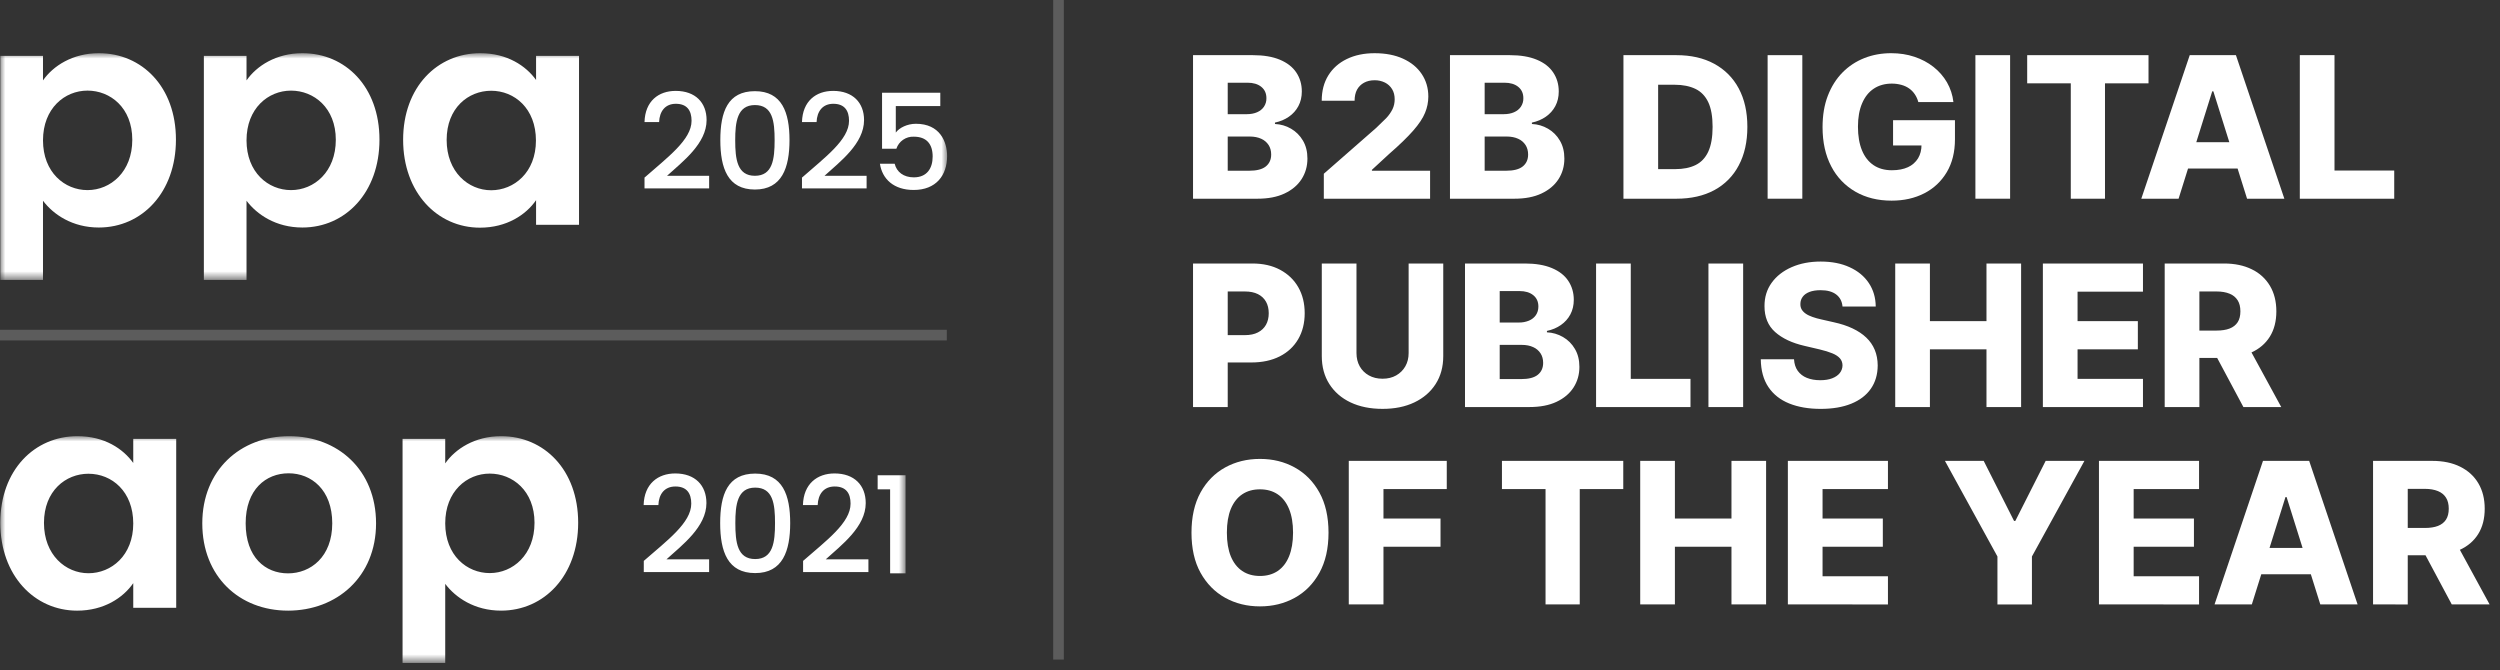 <svg width="235" height="63" viewBox="0 0 235 63" fill="none" xmlns="http://www.w3.org/2000/svg">
<rect x="0" y="0" width="235" height="63" fill="#333333" stroke="none"/>
<g clip-path="url(#clip0_24_1510)">
<path d="M100 0V62H99V0H100ZM89 31H0V32H89V31Z" fill="white" fill-opacity="0.2"/>
<mask id="mask0_24_1510" style="mask-type:luminance" maskUnits="userSpaceOnUse" x="0" y="5" width="90" height="22">
<path d="M0 5H89.046V26.316H0V5Z" fill="white"/>
</mask>
<g mask="url(#mask0_24_1510)">
<path d="M45.142 5C47.687 5 49.445 6.199 50.391 7.518V5.253H54.428V21.134H50.391V18.816C49.445 20.188 47.633 21.401 45.115 21.401C41.105 21.401 37.894 18.097 37.894 13.141C37.894 8.185 41.106 5 45.142 5ZM46.168 8.531C44.023 8.531 41.985 10.143 41.985 13.154C41.985 16.165 44.023 17.884 46.168 17.884C48.313 17.884 50.378 16.219 50.378 13.208C50.378 10.197 48.366 8.531 46.168 8.531ZM9.291 5C6.826 5 4.987 6.199 4.041 7.558V5.253H0.031V26.316H4.041V18.869C5.014 20.161 6.799 21.387 9.29 21.387C13.353 21.387 16.538 18.083 16.538 13.127C16.538 8.171 13.354 5 9.291 5ZM8.225 17.87C6.08 17.87 4.042 16.205 4.042 13.194C4.042 10.183 6.08 8.517 8.225 8.517C10.37 8.517 12.435 10.129 12.435 13.14C12.435 16.151 10.397 17.87 8.225 17.87ZM28.422 5C25.957 5 24.119 6.199 23.173 7.558V5.253H19.163V26.316H23.173V18.869C24.146 20.161 25.931 21.387 28.422 21.387C32.486 21.387 35.67 18.083 35.67 13.127C35.67 8.171 32.486 5 28.422 5ZM27.356 17.87C25.211 17.87 23.173 16.205 23.173 13.194C23.173 10.183 25.211 8.518 27.356 8.518C29.501 8.518 31.566 10.13 31.566 13.141C31.566 16.152 29.528 17.87 27.356 17.87Z" fill="white"/>
<path d="M60.597 16.684C62.742 14.792 65.007 13.14 65.007 11.355C65.007 10.409 64.594 9.756 63.528 9.756C62.529 9.756 61.996 10.462 61.956 11.475H60.584C60.637 9.503 61.903 8.544 63.515 8.544C65.367 8.544 66.419 9.65 66.419 11.288C66.419 13.5 64.167 15.192 62.702 16.524H66.659V17.71H60.584V16.671L60.597 16.684V16.684Z" fill="white"/>
<path d="M70.962 8.57C73.507 8.57 74.213 10.568 74.213 13.166C74.213 15.764 73.507 17.816 70.962 17.816C68.417 17.816 67.711 15.817 67.711 13.166C67.711 10.515 68.404 8.57 70.962 8.57ZM70.962 9.876C69.297 9.876 69.11 11.475 69.11 13.18C69.11 14.965 69.296 16.524 70.962 16.524C72.628 16.524 72.814 14.965 72.814 13.18C72.814 11.395 72.628 9.876 70.962 9.876ZM75.399 16.684C77.544 14.792 79.809 13.14 79.809 11.355C79.809 10.409 79.396 9.756 78.33 9.756C77.331 9.756 76.798 10.462 76.758 11.475H75.386C75.439 9.503 76.705 8.544 78.317 8.544C80.169 8.544 81.221 9.65 81.221 11.288C81.221 13.5 78.969 15.192 77.504 16.524H81.461V17.71H75.386V16.671L75.399 16.684ZM88.388 8.717V9.97H84.205V12.461C84.538 12.008 85.284 11.635 86.097 11.635C88.335 11.635 89.028 13.3 89.028 14.673C89.028 16.485 87.989 17.857 85.884 17.857C84.005 17.857 82.926 16.818 82.713 15.392H84.099C84.285 16.165 84.938 16.671 85.898 16.671C87.124 16.671 87.67 15.832 87.67 14.713C87.67 13.527 87.084 12.848 85.898 12.848C85.539 12.832 85.184 12.934 84.888 13.139C84.593 13.343 84.371 13.638 84.259 13.98H82.913V8.717H88.415H88.388Z" fill="white"/>
</g>
<mask id="mask1_24_1510" style="mask-type:luminance" maskUnits="userSpaceOnUse" x="0" y="41" width="86" height="22">
<path d="M0 41H85.153V62.316H0V41Z" fill="white"/>
</mask>
<g mask="url(#mask1_24_1510)">
<path d="M7.277 41C9.835 41 11.58 42.199 12.526 43.518V41.253H16.563V57.134H12.526V54.816C11.58 56.188 9.768 57.401 7.25 57.401C3.24 57.401 0.029 54.097 0.029 49.141C0.029 44.185 3.241 41 7.277 41ZM8.316 44.531C6.171 44.531 4.133 46.143 4.133 49.154C4.133 52.165 6.171 53.884 8.316 53.884C10.461 53.884 12.526 52.219 12.526 49.208C12.526 46.197 10.514 44.532 8.316 44.532V44.531ZM27.075 57.4C22.492 57.4 19.015 54.189 19.015 49.193C19.015 44.197 22.599 41 27.182 41C31.765 41 35.349 44.184 35.349 49.194C35.349 54.204 31.685 57.401 27.062 57.401L27.075 57.4ZM27.075 53.896C29.193 53.896 31.232 52.351 31.232 49.193C31.232 46.035 29.26 44.49 27.129 44.49C24.998 44.49 23.092 46.009 23.092 49.193C23.092 52.377 24.93 53.896 27.075 53.896ZM47.1 41C44.635 41 42.797 42.199 41.851 43.558V41.253H37.841V62.316H41.851V54.882C42.824 56.174 44.609 57.4 47.1 57.4C51.163 57.4 54.348 54.096 54.348 49.14C54.348 44.184 51.163 41 47.1 41ZM46.034 53.87C43.889 53.87 41.851 52.205 41.851 49.194C41.851 46.183 43.889 44.518 46.034 44.518C48.179 44.518 50.244 46.13 50.244 49.141C50.244 52.152 48.206 53.87 46.034 53.87ZM60.516 52.724C62.688 50.819 64.979 49.153 64.979 47.342C64.979 46.383 64.566 45.73 63.487 45.73C62.474 45.73 61.928 46.436 61.888 47.475H60.502C60.555 45.477 61.848 44.504 63.473 44.504C65.338 44.504 66.404 45.623 66.404 47.289C66.404 49.527 64.126 51.233 62.647 52.578H66.657V53.777H60.515L60.516 52.724ZM70.987 44.517C73.572 44.517 74.278 46.542 74.278 49.167C74.278 51.792 73.572 53.87 70.987 53.87C68.402 53.87 67.696 51.845 67.696 49.167C67.696 46.489 68.402 44.517 70.987 44.517ZM70.987 45.836C69.308 45.836 69.122 47.448 69.122 49.167C69.122 50.979 69.308 52.551 70.987 52.551C72.666 52.551 72.852 50.965 72.852 49.167C72.852 47.369 72.665 45.836 70.987 45.836ZM75.49 52.724C77.662 50.819 79.953 49.153 79.953 47.342C79.953 46.383 79.54 45.73 78.461 45.73C77.448 45.73 76.902 46.436 76.862 47.475H75.476C75.529 45.477 76.822 44.504 78.447 44.504C80.312 44.504 81.378 45.623 81.378 47.289C81.378 49.527 79.1 51.233 77.621 52.578H81.631V53.777H75.49V52.724ZM83.671 45.996H82.499V44.677H85.124V53.896H83.672L83.671 45.996Z" fill="white"/>
</g>
<path d="M223.067 56.816V43.323H228.641C229.651 43.323 230.523 43.505 231.257 43.87C231.991 44.235 232.563 44.749 232.963 45.425C233.363 46.101 233.563 46.894 233.563 47.817C233.563 48.752 233.359 49.548 232.95 50.202C232.541 50.856 231.962 51.348 231.211 51.691C230.46 52.034 229.57 52.198 228.542 52.198H225.017V49.628H227.936C228.428 49.628 228.839 49.564 229.168 49.437C229.497 49.31 229.755 49.108 229.926 48.844C230.097 48.58 230.183 48.233 230.183 47.816C230.183 47.399 230.097 47.054 229.926 46.782C229.755 46.51 229.502 46.299 229.168 46.163C228.834 46.027 228.424 45.952 227.936 45.952H226.328V56.817L223.067 56.816ZM230.664 50.649L234.024 56.816H230.466L227.172 50.649H230.664Z" fill="white"/>
<path d="M211.672 56.816H208.167L212.72 43.323H217.062L221.614 56.816H218.109L214.94 46.722H214.835L211.672 56.816ZM211.204 51.506H218.531V53.983H211.204V51.506Z" fill="white"/>
<path d="M197.302 56.816V43.323H206.711V45.972H200.564V48.739H206.23V51.394H200.564V54.168H206.711V56.817L197.302 56.816ZM182.824 43.323H186.468L189.321 48.969H189.439L192.292 43.323H195.936L191.001 52.31V56.817H187.759V52.31L182.824 43.323ZM168.059 56.816V43.323H177.467V45.972H171.32V48.739H176.986V51.394H171.32V54.168H177.467V56.817L168.059 56.816ZM154.18 56.816V43.323H157.441V48.739H162.758V43.323H166.013V56.816H162.758V51.394H157.441V56.816H154.18ZM141.183 45.971V43.322H152.587V45.971H148.496V56.816H145.281V45.971H141.183ZM126.785 56.816V43.323H135.996V45.972H130.046V48.739H135.409V51.394H130.046V56.816H126.785ZM124.881 50.069C124.881 51.554 124.595 52.812 124.024 53.844C123.453 54.876 122.68 55.66 121.705 56.196C120.73 56.732 119.645 57 118.437 57C117.229 57 116.133 56.73 115.163 56.19C114.193 55.65 113.421 54.866 112.85 53.838C112.279 52.81 112 51.55 112 50.069C112 48.588 112.283 47.326 112.85 46.294C113.417 45.262 114.192 44.478 115.163 43.942C116.134 43.406 117.225 43.138 118.437 43.138C119.649 43.138 120.734 43.406 121.705 43.942C122.676 44.478 123.453 45.262 124.024 46.294C124.595 47.326 124.881 48.585 124.881 50.069ZM121.547 50.069C121.547 49.19 121.422 48.448 121.171 47.842C120.92 47.236 120.57 46.777 120.104 46.465C119.638 46.153 119.087 45.997 118.437 45.997C117.787 45.997 117.236 46.153 116.77 46.465C116.304 46.777 115.947 47.236 115.696 47.842C115.45 48.448 115.327 49.19 115.327 50.069C115.327 50.948 115.45 51.69 115.696 52.296C115.947 52.902 116.305 53.361 116.77 53.673C117.235 53.985 117.791 54.141 118.437 54.141C119.083 54.141 119.643 53.985 120.104 53.673C120.565 53.361 120.925 52.902 121.171 52.296C121.417 51.69 121.547 50.948 121.547 50.069ZM203.481 38.263V24.769H209.055C210.065 24.769 210.937 24.951 211.671 25.316C212.382 25.652 212.976 26.194 213.377 26.871C213.777 27.543 213.977 28.34 213.977 29.263C213.977 30.199 213.772 30.994 213.364 31.648C212.956 32.302 212.376 32.794 211.624 33.137C210.872 33.48 209.984 33.644 208.956 33.644H205.431V31.074H208.35C208.842 31.074 209.253 31.01 209.582 30.883C209.911 30.756 210.168 30.554 210.34 30.29C210.512 30.026 210.597 29.679 210.597 29.262C210.597 28.845 210.511 28.5 210.34 28.228C210.161 27.945 209.895 27.728 209.582 27.609C209.248 27.469 208.837 27.398 208.35 27.398H206.742V38.263H203.481ZM211.078 32.096L214.438 38.263H210.88L207.586 32.096H211.078ZM192.03 38.263V24.769H201.439V27.418H195.291V30.185H200.958V32.84H195.291V35.614H201.439V38.263H192.03ZM178.151 38.263V24.769H181.412V30.185H186.729V24.769H189.984V38.263H186.729V32.84H181.412V38.262L178.151 38.263ZM173.196 28.814C173.153 28.331 172.957 27.955 172.61 27.687C172.263 27.419 171.778 27.278 171.141 27.278C170.719 27.278 170.368 27.333 170.087 27.443C169.806 27.553 169.595 27.704 169.454 27.898C169.314 28.087 169.238 28.315 169.237 28.55C169.228 28.752 169.267 28.93 169.355 29.084C169.443 29.238 169.579 29.374 169.751 29.493C169.923 29.612 170.137 29.708 170.383 29.796C170.629 29.884 170.906 29.961 171.213 30.027L172.373 30.291C173.041 30.436 173.629 30.629 174.139 30.871C174.649 31.113 175.083 31.4 175.43 31.734C175.774 32.058 176.046 32.451 176.227 32.887C176.407 33.322 176.5 33.809 176.504 34.35C176.5 35.202 176.284 35.933 175.858 36.544C175.432 37.155 174.819 37.622 174.02 37.947C173.221 38.272 172.265 38.435 171.141 38.435C170.017 38.435 169.028 38.266 168.189 37.928C167.35 37.59 166.698 37.076 166.232 36.386C165.766 35.696 165.527 34.824 165.514 33.77H168.637C168.664 34.205 168.78 34.567 168.986 34.857C169.201 35.153 169.496 35.382 169.836 35.516C170.201 35.665 170.623 35.74 171.101 35.74C171.541 35.74 171.914 35.681 172.221 35.562C172.528 35.443 172.773 35.279 172.939 35.068C173.104 34.862 173.194 34.607 173.196 34.343C173.192 34.088 173.113 33.871 172.959 33.691C172.805 33.511 172.568 33.348 172.248 33.217C171.928 33.086 171.527 32.956 171.035 32.842L169.625 32.512C168.457 32.244 167.537 31.811 166.865 31.214C166.193 30.617 165.859 29.8 165.863 28.776C165.859 27.942 166.083 27.21 166.535 26.582C166.987 25.954 167.614 25.464 168.413 25.113C169.212 24.762 170.124 24.586 171.147 24.586C172.193 24.586 173.1 24.764 173.868 25.12C174.642 25.471 175.241 25.966 175.667 26.603C176.093 27.24 176.311 27.978 176.319 28.817H173.196V28.814ZM163.856 24.769V38.263H160.594V24.769H163.856ZM150.031 38.263V24.769H153.292V35.614H158.906V38.263H150.031ZM137.71 38.263V24.769H143.337C144.347 24.769 145.193 24.912 145.873 25.197C146.559 25.483 147.073 25.882 147.415 26.396C147.757 26.91 147.936 27.505 147.936 28.181C147.936 28.695 147.828 29.154 147.613 29.558C147.398 29.962 147.101 30.289 146.723 30.553C146.345 30.817 145.909 31.001 145.412 31.106V31.238C145.943 31.261 146.461 31.412 146.921 31.679C147.387 31.947 147.773 32.333 148.041 32.799C148.322 33.273 148.463 33.836 148.463 34.486C148.463 35.211 148.278 35.859 147.909 36.43C147.54 37.001 147.007 37.445 146.308 37.774C145.609 38.103 144.762 38.262 143.765 38.262L137.71 38.263ZM140.972 35.634H142.988C143.695 35.634 144.215 35.5 144.549 35.232C144.883 34.964 145.056 34.591 145.056 34.112C145.056 33.765 144.975 33.466 144.813 33.216C144.645 32.957 144.404 32.753 144.121 32.63C143.822 32.49 143.464 32.419 143.047 32.419H140.972V35.634ZM140.972 30.317H142.777C143.102 30.323 143.425 30.262 143.726 30.139C144.002 30.02 144.218 29.849 144.371 29.625C144.524 29.401 144.608 29.131 144.608 28.815C144.608 28.363 144.448 28.007 144.127 27.748C143.806 27.489 143.374 27.359 142.83 27.359H140.972V30.317ZM132.411 24.769H135.666V33.473C135.666 34.479 135.427 35.355 134.948 36.102C134.469 36.849 133.801 37.42 132.945 37.828C132.089 38.236 131.094 38.434 129.96 38.434C128.814 38.434 127.812 38.232 126.956 37.828C126.1 37.424 125.434 36.844 124.96 36.102C124.486 35.36 124.248 34.479 124.248 33.473V24.769H127.509V33.189C127.509 33.654 127.61 34.07 127.812 34.434C128.015 34.794 128.314 35.091 128.676 35.29C129.045 35.497 129.473 35.6 129.96 35.6C130.447 35.6 130.874 35.497 131.239 35.29C131.604 35.083 131.895 34.798 132.102 34.434C132.309 34.07 132.411 33.654 132.411 33.189V24.769ZM112.145 38.263V24.769H117.719C118.729 24.769 119.601 24.967 120.335 25.362C121.069 25.757 121.641 26.3 122.041 27.003C122.441 27.706 122.641 28.514 122.641 29.441C122.641 30.368 122.436 31.187 122.028 31.885C121.62 32.583 121.046 33.117 120.295 33.499C119.544 33.881 118.652 34.072 117.62 34.072H114.181V31.503H117.014C117.506 31.503 117.917 31.417 118.246 31.246C118.58 31.075 118.832 30.835 119.004 30.528C119.176 30.221 119.261 29.854 119.261 29.441C119.261 29.028 119.175 28.664 119.004 28.36C118.833 28.056 118.58 27.815 118.246 27.648C117.912 27.481 117.502 27.398 117.014 27.398H115.406V38.263H112.145ZM216.182 18.678V5.185H219.443V16.03H225.057V18.679H216.182V18.678Z" fill="white"/>
<path d="M204.787 18.678H201.282L205.835 5.185H210.177L214.729 18.678H211.224L208.055 8.584H207.95L204.787 18.678ZM204.319 13.368H211.646V15.845H204.319V13.368Z" fill="white"/>
<path d="M190.556 7.833V5.185H201.96V7.834H197.869V18.679H194.654V7.833H190.556Z" fill="white"/>
<path d="M188.95 5.185V18.678H185.688V5.185H188.95Z" fill="white"/>
<path d="M180.32 9.592C180.253 9.331 180.142 9.084 179.991 8.861C179.846 8.646 179.668 8.463 179.457 8.314C179.246 8.165 179.005 8.053 178.732 7.978C178.459 7.903 178.161 7.859 177.836 7.859C177.182 7.859 176.615 8.017 176.137 8.333C175.659 8.649 175.295 9.11 175.036 9.717C174.777 10.324 174.648 11.05 174.648 11.911C174.648 12.772 174.773 13.514 175.023 14.125C175.273 14.736 175.636 15.201 176.11 15.522C176.584 15.843 177.16 16.003 177.836 16.003C178.434 16.003 178.939 15.906 179.352 15.713C179.745 15.536 180.076 15.244 180.301 14.876C180.516 14.516 180.623 14.092 180.623 13.604L181.23 13.676H177.948V11.298H183.766V13.083C183.766 14.291 183.509 15.325 182.995 16.186C182.481 17.047 181.783 17.708 180.887 18.169C179.991 18.63 178.97 18.861 177.81 18.861C176.523 18.861 175.392 18.582 174.417 18.024C173.442 17.466 172.65 16.638 172.137 15.639C171.593 14.602 171.32 13.373 171.32 11.949C171.32 10.842 171.485 9.86 171.814 9.004C172.143 8.148 172.603 7.414 173.191 6.817C173.779 6.22 174.47 5.767 175.247 5.46C176.024 5.153 176.87 5 177.771 5C178.552 5 179.279 5.112 179.951 5.336C180.623 5.56 181.225 5.876 181.743 6.285C182.261 6.694 182.69 7.179 183.015 7.741C183.342 8.31 183.548 8.94 183.621 9.592H180.32Z" fill="white"/>
<path d="M169.418 5.185V18.678H166.156V5.185H169.418Z" fill="white"/>
<path d="M157.591 18.678H152.604V5.185H157.585C158.96 5.185 160.143 5.455 161.136 5.995C162.129 6.535 162.902 7.304 163.442 8.314C163.982 9.324 164.252 10.523 164.252 11.925C164.252 13.327 163.982 14.539 163.442 15.549C162.927 16.538 162.126 17.349 161.143 17.875C160.145 18.411 158.962 18.679 157.591 18.679V18.678ZM155.865 15.898H157.466C158.222 15.898 158.861 15.771 159.383 15.516C159.905 15.261 160.308 14.837 160.576 14.258C160.844 13.679 160.984 12.896 160.984 11.926C160.984 10.956 160.848 10.182 160.576 9.607C160.304 9.032 159.902 8.61 159.37 8.355C158.838 8.1 158.193 7.966 157.42 7.966H155.865V15.899V15.898ZM136.297 18.678V5.185H141.924C142.934 5.185 143.78 5.328 144.46 5.613C145.146 5.898 145.659 6.298 146.002 6.812C146.345 7.326 146.523 7.921 146.523 8.598C146.523 9.112 146.415 9.571 146.2 9.975C145.985 10.379 145.688 10.706 145.31 10.97C144.932 11.234 144.496 11.418 143.999 11.523V11.655C144.544 11.681 145.047 11.828 145.508 12.096C145.974 12.364 146.36 12.75 146.628 13.216C146.909 13.69 147.05 14.253 147.05 14.903C147.05 15.628 146.865 16.276 146.496 16.847C146.127 17.418 145.594 17.862 144.895 18.191C144.196 18.52 143.349 18.679 142.352 18.679H136.297V18.678ZM139.558 16.049H141.575C142.282 16.049 142.802 15.915 143.136 15.647C143.47 15.379 143.643 15.006 143.643 14.527C143.643 14.18 143.562 13.881 143.4 13.631C143.231 13.373 142.99 13.169 142.708 13.045C142.41 12.909 142.051 12.834 141.634 12.834H139.558V16.049ZM139.558 10.732H141.364C141.72 10.732 142.036 10.673 142.312 10.554C142.588 10.435 142.804 10.264 142.958 10.04C143.12 9.802 143.203 9.518 143.195 9.23C143.195 8.778 143.035 8.422 142.714 8.163C142.393 7.904 141.961 7.774 141.416 7.774H139.558V10.732ZM124.439 18.678V16.332L129.361 12.023L130.303 11.107C130.541 10.857 130.741 10.572 130.896 10.264C131.032 9.978 131.1 9.669 131.1 9.335C131.1 8.962 131.019 8.643 130.857 8.38C130.696 8.114 130.463 7.899 130.185 7.761C129.88 7.612 129.543 7.537 129.203 7.544C128.834 7.544 128.502 7.621 128.221 7.775C127.943 7.924 127.714 8.15 127.562 8.427C127.409 8.713 127.332 9.06 127.332 9.468H124.242C124.242 8.55 124.448 7.757 124.861 7.09C125.274 6.423 125.854 5.908 126.6 5.548C127.352 5.183 128.223 5.001 129.216 5.001C130.24 5.001 131.129 5.172 131.884 5.515C132.639 5.858 133.224 6.336 133.637 6.951C134.05 7.566 134.263 8.271 134.263 9.079C134.261 9.604 134.156 10.124 133.953 10.608C133.747 11.113 133.376 11.671 132.84 12.282C132.304 12.893 131.553 13.624 130.573 14.476L128.959 15.965V16.051H134.428V18.68H124.439V18.678ZM112.145 18.678V5.185H117.772C118.782 5.185 119.627 5.328 120.308 5.613C120.989 5.898 121.507 6.298 121.85 6.812C122.193 7.326 122.371 7.921 122.371 8.598C122.371 9.112 122.263 9.571 122.048 9.975C121.833 10.379 121.536 10.706 121.158 10.97C120.78 11.234 120.343 11.418 119.847 11.523V11.655C120.392 11.681 120.895 11.828 121.356 12.096C121.817 12.364 122.195 12.737 122.476 13.216C122.757 13.695 122.898 14.253 122.898 14.903C122.898 15.628 122.713 16.276 122.344 16.847C121.975 17.418 121.442 17.862 120.743 18.191C120.044 18.52 119.197 18.679 118.2 18.679H112.145V18.678ZM115.406 16.049H117.422C118.13 16.049 118.65 15.915 118.984 15.647C119.318 15.379 119.491 15.006 119.491 14.527C119.491 14.18 119.41 13.881 119.248 13.631C119.079 13.373 118.838 13.169 118.556 13.045C118.258 12.909 117.899 12.834 117.482 12.834H115.406V16.049ZM115.406 10.732H117.212C117.567 10.732 117.884 10.673 118.16 10.554C118.436 10.435 118.652 10.264 118.806 10.04C118.968 9.802 119.051 9.518 119.043 9.23C119.043 8.778 118.883 8.422 118.562 8.163C118.241 7.904 117.809 7.774 117.264 7.774H115.406V10.732Z" fill="white"/>
</g>
<defs>
<clipPath id="clip0_24_1510">
<rect width="235" height="63" fill="white"/>
</clipPath>
</defs>
</svg>
